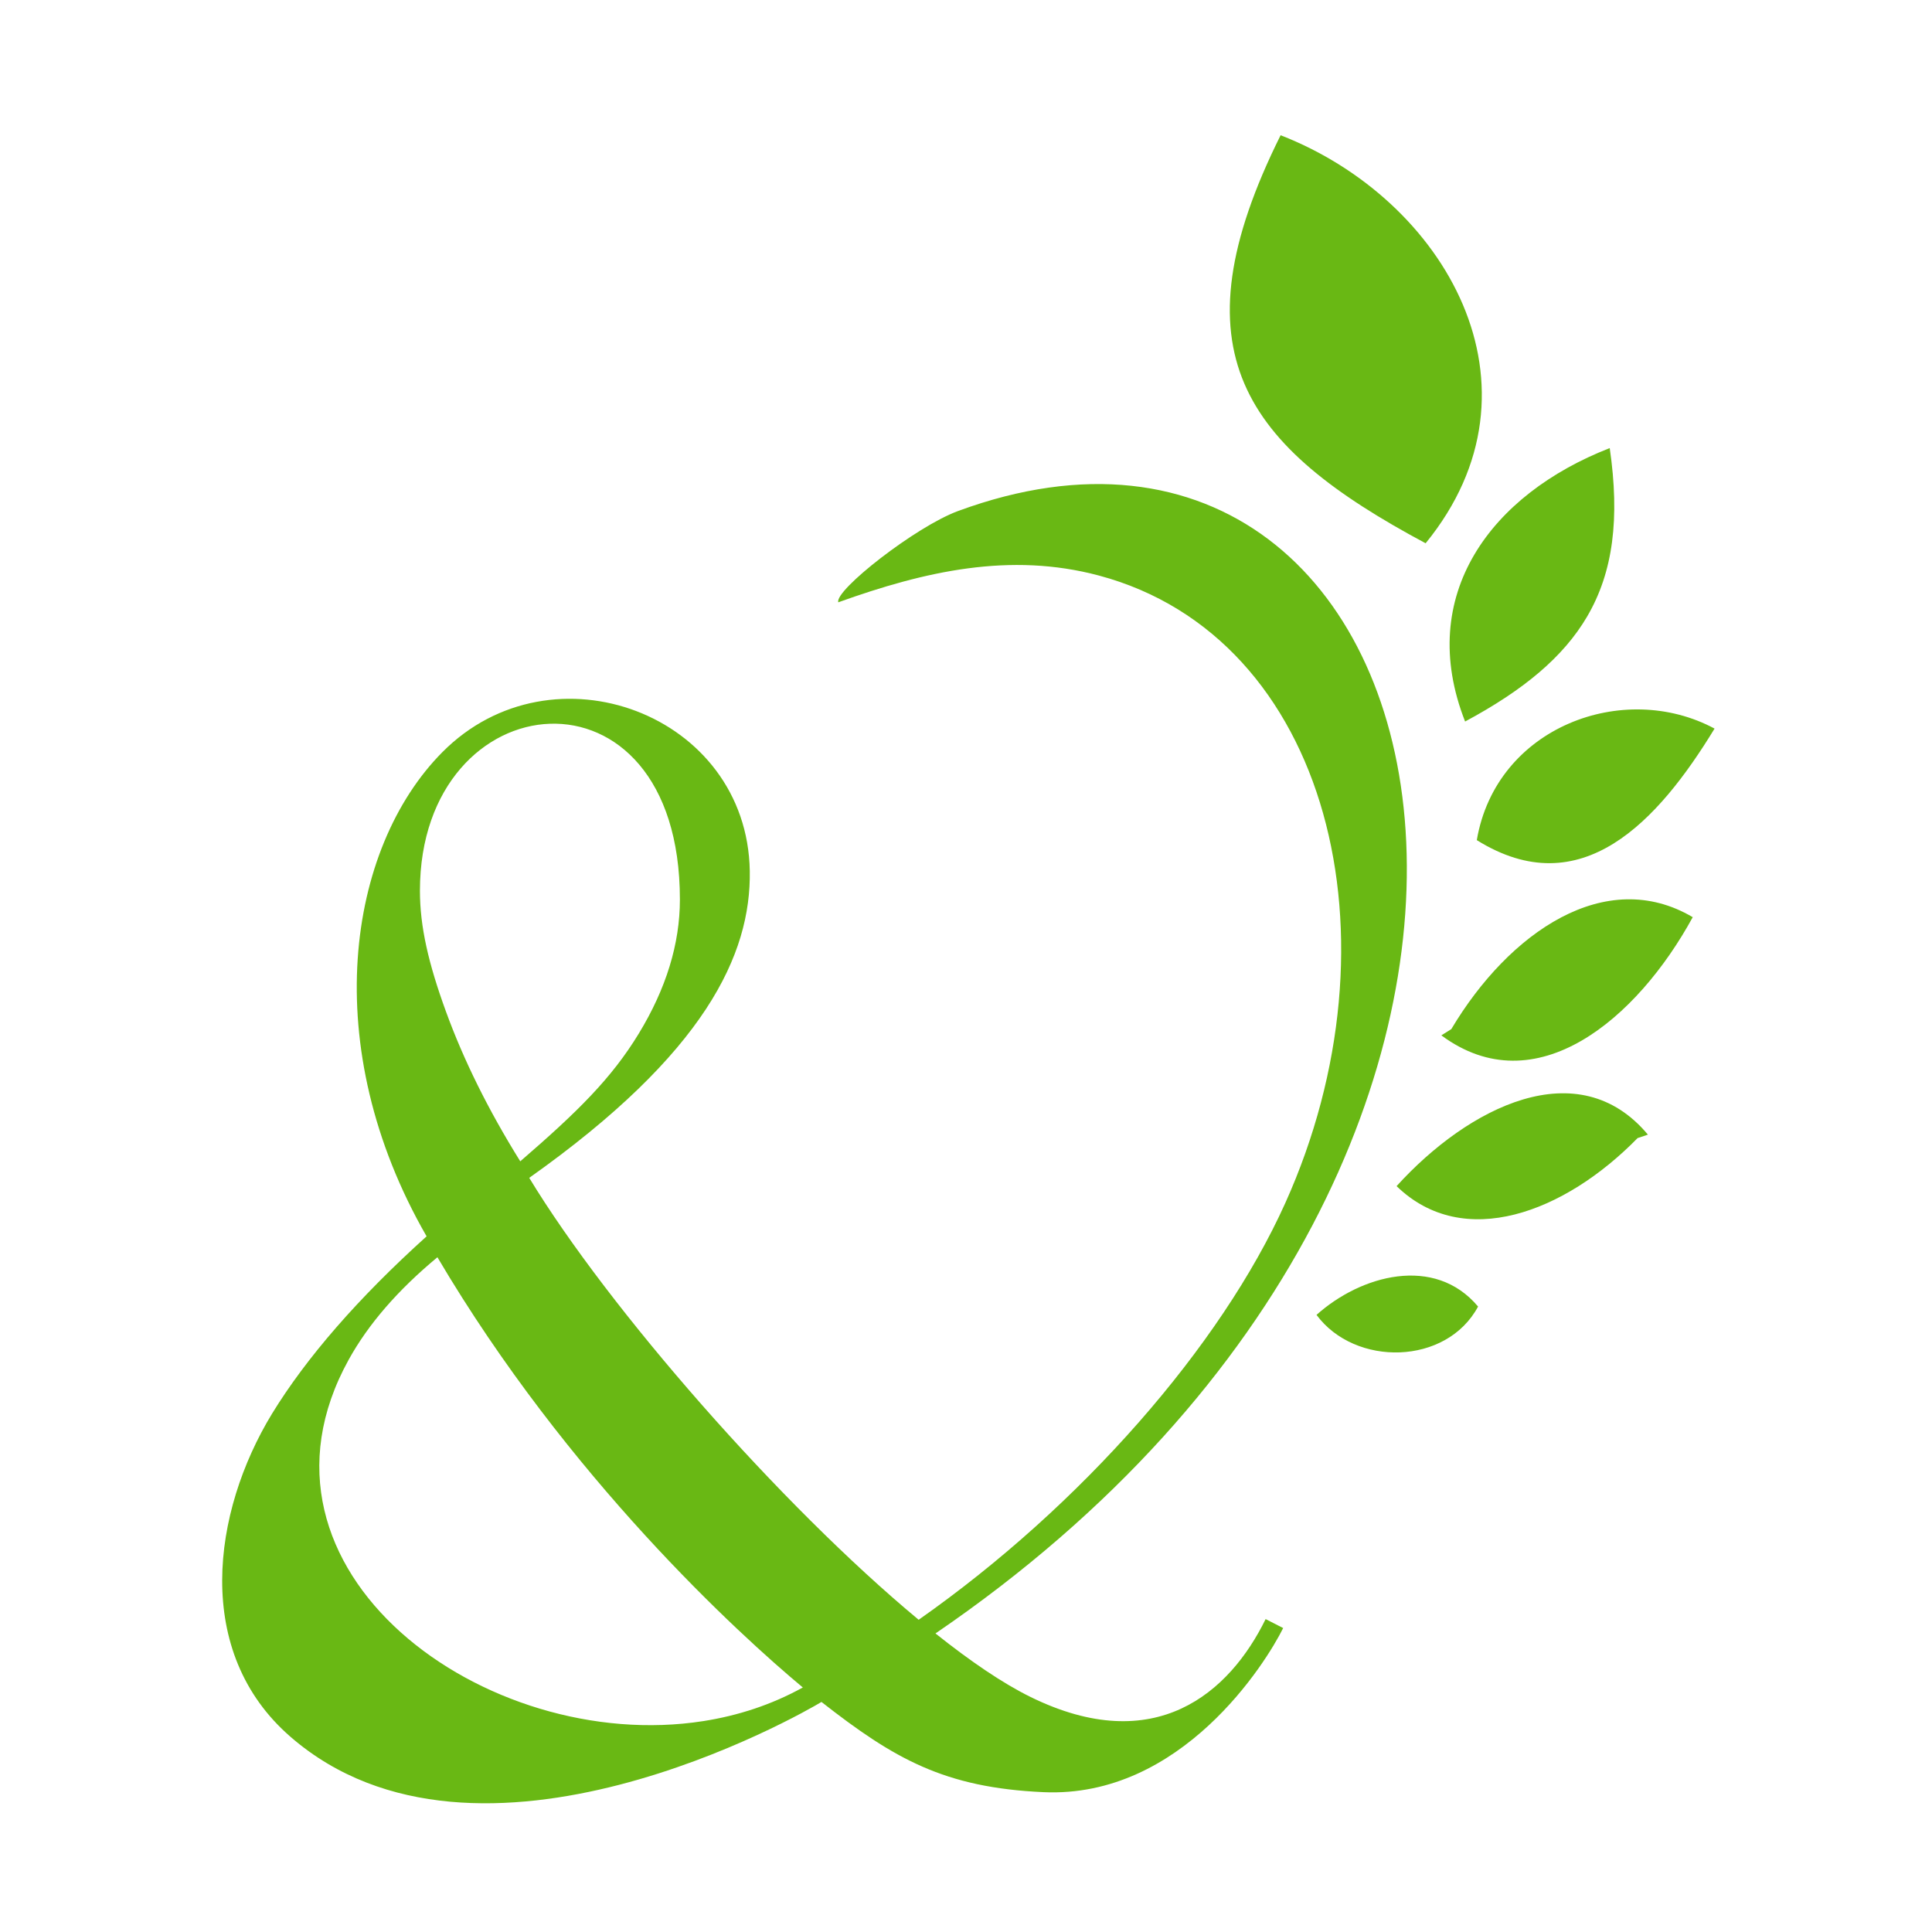 <?xml version="1.0" encoding="UTF-8"?> <svg xmlns="http://www.w3.org/2000/svg" width="200" height="200" viewBox="0 0 200 200" fill="none"><rect width="200" height="200" fill="white"></rect><path d="M83.108 174.687C76.496 169.182 58.76 152.991 45.281 130.149C41.186 133.549 38.133 137.065 36.086 140.773C24.039 162.597 50.291 181.692 72.812 178.167C76.394 177.606 79.883 176.473 83.108 174.687ZM147.58 56.239C128.682 46.135 121.443 36.349 132.568 14C149.635 20.638 160.805 40.038 147.58 56.239ZM151.667 74.691C146.513 61.581 154.377 51.163 166.639 46.386C167.693 53.661 167 59.213 164.301 63.822C161.833 68.034 157.689 71.459 151.667 74.691ZM152.878 86.97C154.873 75.234 168.098 70.37 177.491 75.424C171.644 85.014 163.682 93.706 152.878 86.97ZM153.01 135.254C149.738 141.356 140.274 141.511 136.286 136.117C140.864 132.007 148.509 129.889 153.01 135.254ZM170.591 117.457L169.525 117.813C161.962 125.543 151.498 129.513 144.574 122.787C152.027 114.576 163.396 108.843 170.591 117.457ZM149.208 107.18L150.239 106.534C156.231 96.473 166.232 89.631 175.232 94.946C169.479 105.485 158.974 114.414 149.208 107.18ZM86.781 62.35C86.358 61.123 94.783 54.519 99.174 52.902C151.439 33.649 171.005 118.475 96.84 169.094C100.465 171.983 103.819 174.263 106.674 175.666C119.595 182.014 127.29 175.213 131.017 167.608L132.833 168.535C131.059 172.126 122.306 186.17 108.019 185.524C97.751 185.059 92.556 182.067 85.038 176.185C83.06 177.393 49.516 196.636 30.091 179.81C19.949 171.025 21.965 156.514 28.166 146.337C31.72 140.542 37.052 134.398 44.161 127.985C32.846 108.329 35.912 87.827 45.792 77.865C57.176 66.386 77.35 73.908 77.617 90.163C77.758 98.821 72.983 109.047 54.786 121.931C63.023 135.503 80.811 155.818 95.1 167.678C111.936 155.863 126.373 139.364 133.049 124.546C145.37 97.197 137.605 65.952 113.758 59.58C104.583 57.129 95.751 59.126 86.781 62.35ZM53.858 120.219C59.808 115.081 63.313 111.62 66.133 106.984C68.953 102.348 70.383 97.711 70.383 93.114C70.383 67.639 43.471 70.377 43.471 92.216C43.471 95.925 44.353 99.743 46.17 104.727C47.986 109.711 50.535 114.888 53.858 120.219Z" fill="#69B814"></path></svg> 